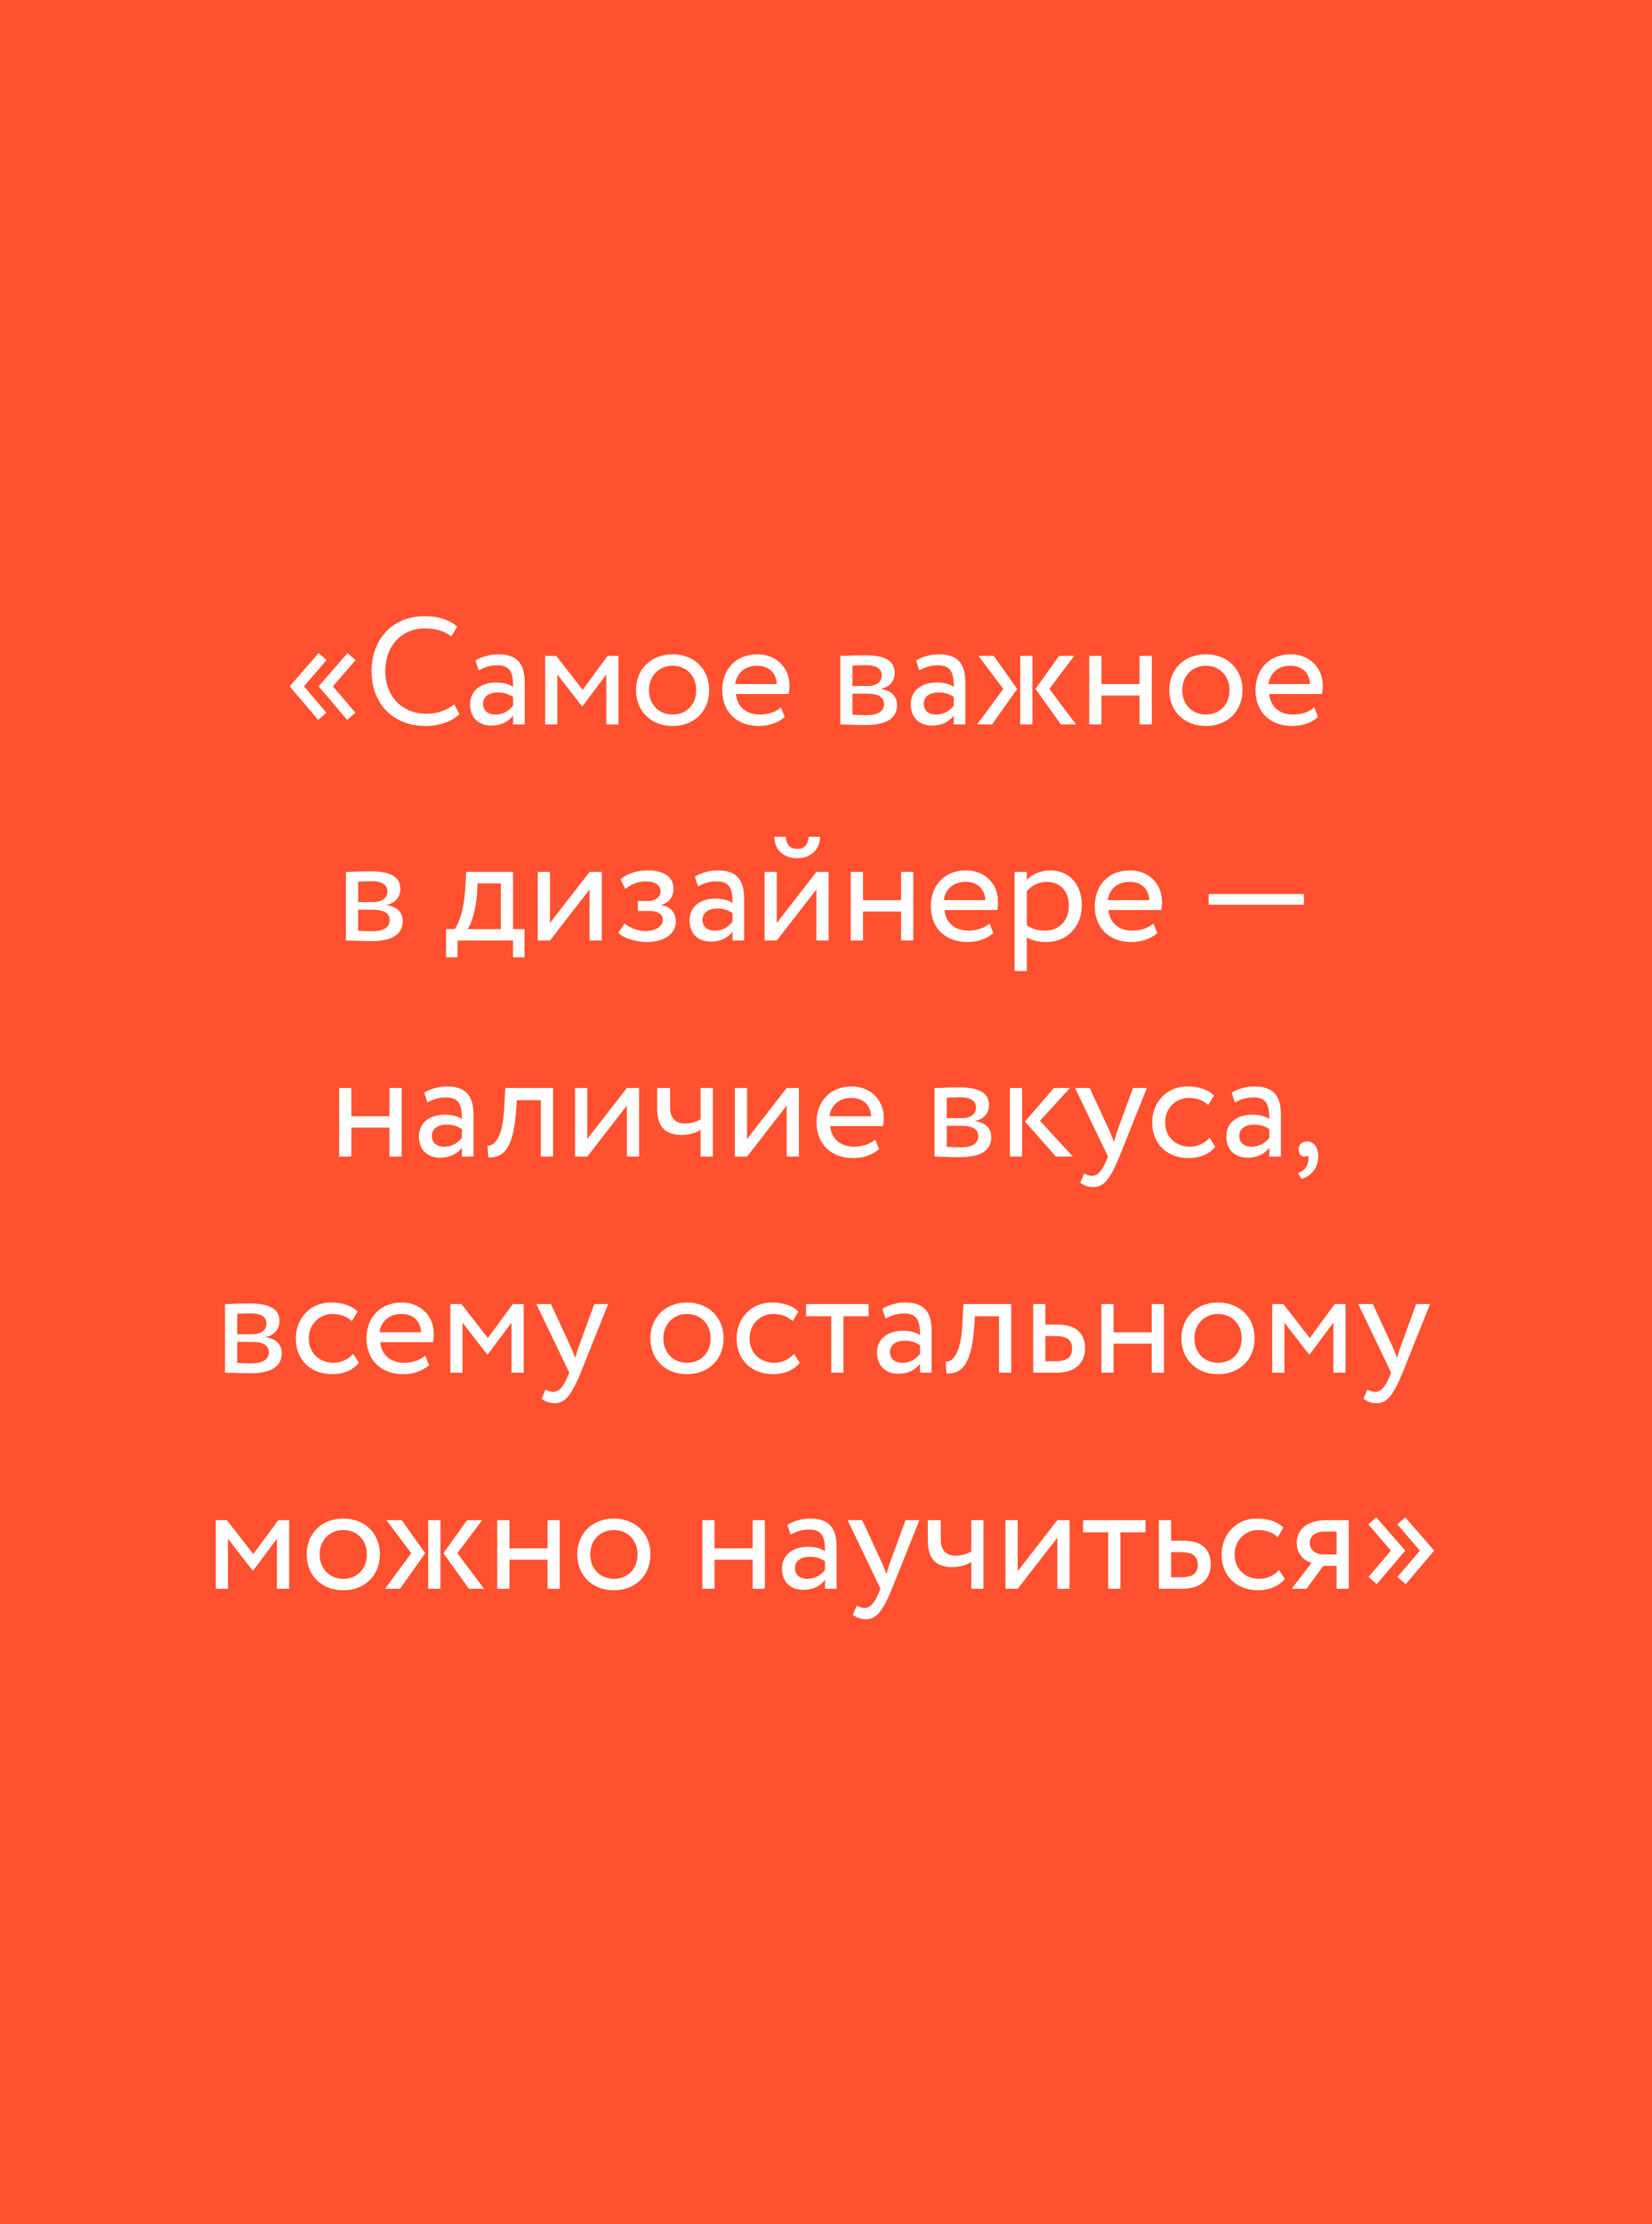 <?xml version="1.0" encoding="UTF-8"?> <svg xmlns="http://www.w3.org/2000/svg" width="260" height="350" viewBox="0 0 260 350" fill="none"> <rect width="260" height="350" fill="#FF5130"></rect> <path d="M54.631 113.28L55.927 112.152L52.399 108L55.951 103.872L54.703 102.768L50.191 107.952V108.048L54.631 113.28ZM50.071 113.28L51.367 112.152L47.839 108L51.391 103.872L50.143 102.768L45.631 107.952V108.048L50.071 113.28ZM71.485 110.832C70.333 111.768 68.797 112.32 67.189 112.32C63.301 112.32 60.637 109.608 60.637 105.6C60.637 101.616 63.229 98.88 66.877 98.88C68.629 98.88 69.925 99.312 71.029 100.128L71.965 98.592C70.765 97.56 69.013 96.96 66.853 96.96C61.597 96.96 58.477 100.776 58.477 105.6C58.477 110.832 61.957 114.24 66.997 114.24C69.085 114.24 71.173 113.52 72.301 112.368L71.485 110.832ZM75.331 105.48C76.195 105.024 76.987 104.688 78.307 104.688C80.443 104.688 80.755 106.08 80.755 108.096C80.035 107.568 78.907 107.4 78.067 107.4C75.739 107.4 73.987 108.624 73.987 110.832C73.987 112.92 75.331 114.168 77.299 114.168C79.075 114.168 80.107 113.424 80.755 112.608V114H82.579V107.376C82.579 104.568 81.499 102.96 78.427 102.96C77.083 102.96 75.787 103.344 74.827 103.944L75.331 105.48ZM77.971 112.44C76.723 112.44 76.027 111.768 76.027 110.736C76.027 109.488 77.179 108.96 78.331 108.96C79.267 108.96 80.083 109.2 80.755 109.68V111.048C80.203 111.696 79.387 112.44 77.971 112.44ZM85.794 114H87.714V106.128L91.602 111.144H91.674L95.418 106.128V114H97.338V103.2H95.634L91.698 108.552L87.546 103.2H85.794V114ZM100.098 108.6C100.098 111.84 102.402 114.24 105.858 114.24C109.314 114.24 111.618 111.84 111.618 108.6C111.618 105.36 109.314 102.96 105.858 102.96C102.402 102.96 100.098 105.36 100.098 108.6ZM102.138 108.6C102.138 106.32 103.746 104.76 105.858 104.76C108.018 104.76 109.578 106.344 109.578 108.6C109.578 110.904 108.018 112.44 105.858 112.44C103.698 112.44 102.138 110.856 102.138 108.6ZM122.908 111.312C122.212 111.96 120.988 112.44 119.596 112.44C117.484 112.44 115.996 111.24 115.828 109.2H124.132C124.204 108.864 124.252 108.432 124.252 107.904C124.252 104.928 122.02 102.96 119.236 102.96C115.684 102.96 113.668 105.456 113.668 108.6C113.668 112.008 115.948 114.24 119.452 114.24C120.892 114.24 122.452 113.784 123.508 112.824L122.908 111.312ZM119.14 104.76C121.012 104.76 122.164 105.864 122.26 107.64H115.708C115.924 105.984 117.172 104.76 119.14 104.76ZM132.248 114C133.232 114 134.864 114.096 136.208 114.096C139.568 114.096 141.176 112.992 141.176 110.952C141.176 109.608 140.384 108.72 138.656 108.408V108.36C139.952 108.168 140.816 107.16 140.816 105.888C140.816 103.944 139.184 103.104 136.16 103.104C134.6 103.104 133.184 103.2 132.248 103.2V114ZM136.472 109.152C138.2 109.152 139.136 109.68 139.136 110.808C139.136 111.936 138.152 112.536 136.376 112.536C135.512 112.536 134.744 112.488 134.168 112.464V109.152H136.472ZM136.304 104.664C137.696 104.664 138.776 105.096 138.776 106.272C138.776 107.328 137.864 107.952 136.592 107.952H134.168V104.736C134.648 104.712 135.44 104.664 136.304 104.664ZM144.683 105.48C145.547 105.024 146.339 104.688 147.659 104.688C149.795 104.688 150.107 106.08 150.107 108.096C149.387 107.568 148.259 107.4 147.419 107.4C145.091 107.4 143.339 108.624 143.339 110.832C143.339 112.92 144.683 114.168 146.651 114.168C148.427 114.168 149.459 113.424 150.107 112.608V114H151.931V107.376C151.931 104.568 150.851 102.96 147.779 102.96C146.435 102.96 145.139 103.344 144.179 103.944L144.683 105.48ZM147.323 112.44C146.075 112.44 145.379 111.768 145.379 110.736C145.379 109.488 146.531 108.96 147.683 108.96C148.619 108.96 149.435 109.2 150.107 109.68V111.048C149.555 111.696 148.739 112.44 147.323 112.44ZM169.066 103.2H166.69L162.97 108.408L166.978 114H169.354L165.154 108.408L169.066 103.2ZM160.57 114H162.49V103.2H160.57V114ZM157.906 108.408L153.778 114H156.13L160.09 108.408L156.394 103.2H153.994L157.906 108.408ZM179.355 114H181.275V103.2H179.355V107.64H173.355V103.2H171.435V114H173.355V109.44H179.355V114ZM184.028 108.6C184.028 111.84 186.332 114.24 189.788 114.24C193.244 114.24 195.548 111.84 195.548 108.6C195.548 105.36 193.244 102.96 189.788 102.96C186.332 102.96 184.028 105.36 184.028 108.6ZM186.068 108.6C186.068 106.32 187.676 104.76 189.788 104.76C191.948 104.76 193.508 106.344 193.508 108.6C193.508 110.904 191.948 112.44 189.788 112.44C187.628 112.44 186.068 110.856 186.068 108.6ZM206.838 111.312C206.142 111.96 204.918 112.44 203.526 112.44C201.414 112.44 199.926 111.24 199.758 109.2H208.062C208.134 108.864 208.182 108.432 208.182 107.904C208.182 104.928 205.95 102.96 203.166 102.96C199.614 102.96 197.598 105.456 197.598 108.6C197.598 112.008 199.878 114.24 203.382 114.24C204.822 114.24 206.382 113.784 207.438 112.824L206.838 111.312ZM203.07 104.76C204.942 104.76 206.094 105.864 206.19 107.64H199.638C199.854 105.984 201.102 104.76 203.07 104.76ZM54.447 148C55.431 148 57.063 148.096 58.407 148.096C61.767 148.096 63.375 146.992 63.375 144.952C63.375 143.608 62.583 142.72 60.855 142.408V142.36C62.151 142.168 63.015 141.16 63.015 139.888C63.015 137.944 61.383 137.104 58.359 137.104C56.799 137.104 55.383 137.2 54.447 137.2V148ZM58.671 143.152C60.399 143.152 61.335 143.68 61.335 144.808C61.335 145.936 60.351 146.536 58.575 146.536C57.711 146.536 56.943 146.488 56.367 146.464V143.152H58.671ZM58.503 138.664C59.895 138.664 60.975 139.096 60.975 140.272C60.975 141.328 60.063 141.952 58.791 141.952H56.367V138.736C56.847 138.712 57.639 138.664 58.503 138.664ZM70.209 150.64H72.009V148H80.745V150.64H82.545V146.2H80.745V137.2H73.377L73.209 140.056C73.017 143.008 72.273 145.288 71.553 146.2H70.209V150.64ZM75.057 140.8L75.177 139H78.825V146.2H73.593C74.097 145.528 74.817 143.56 75.057 140.8ZM86.554 148L92.794 139.96V148H94.714V137.2H92.794L86.554 145.24V137.2H84.634V148H86.554ZM101.781 148.24C104.445 148.24 106.365 147.016 106.365 145C106.365 143.752 105.621 142.624 104.109 142.456V142.408C105.477 141.928 106.005 140.92 106.005 139.864C106.005 138.088 104.589 136.96 101.949 136.96C100.245 136.96 98.565 137.488 97.677 138.4L98.421 139.888C99.141 139.312 100.173 138.688 101.661 138.688C103.053 138.688 103.965 139.264 103.965 140.248C103.965 141.112 103.173 141.784 102.093 141.784H100.389V143.344H102.213C103.533 143.344 104.325 143.848 104.325 144.736C104.325 145.816 103.125 146.512 101.493 146.512C100.557 146.512 99.213 146.08 98.301 145.336L97.317 146.776C98.037 147.64 100.197 148.24 101.781 148.24ZM109.867 139.48C110.73 139.024 111.523 138.688 112.843 138.688C114.979 138.688 115.291 140.08 115.291 142.096C114.571 141.568 113.443 141.4 112.603 141.4C110.275 141.4 108.523 142.624 108.523 144.832C108.523 146.92 109.867 148.168 111.835 148.168C113.611 148.168 114.643 147.424 115.291 146.608V148H117.115V141.376C117.115 138.568 116.035 136.96 112.963 136.96C111.619 136.96 110.323 137.344 109.363 137.944L109.867 139.48ZM112.507 146.44C111.259 146.44 110.562 145.768 110.562 144.736C110.562 143.488 111.715 142.96 112.867 142.96C113.803 142.96 114.618 143.2 115.291 143.68V145.048C114.739 145.696 113.923 146.44 112.507 146.44ZM122.25 148L128.49 139.96V148H130.41V137.2H128.49L122.25 145.24V137.2H120.33V148H122.25ZM121.866 131.68C121.866 133.576 123.138 135.04 125.514 135.04C127.674 135.04 129.066 133.576 129.066 131.68H127.266C127.17 132.976 126.57 133.576 125.514 133.576C124.362 133.576 123.762 132.976 123.666 131.68H121.866ZM141.82 148H143.74V137.2H141.82V141.64H135.82V137.2H133.9V148H135.82V143.44H141.82V148ZM155.732 145.312C155.036 145.96 153.812 146.44 152.42 146.44C150.308 146.44 148.82 145.24 148.652 143.2H156.956C157.028 142.864 157.076 142.432 157.076 141.904C157.076 138.928 154.844 136.96 152.06 136.96C148.508 136.96 146.492 139.456 146.492 142.6C146.492 146.008 148.772 148.24 152.276 148.24C153.716 148.24 155.276 147.784 156.332 146.824L155.732 145.312ZM151.964 138.76C153.836 138.76 154.988 139.864 155.084 141.64H148.532C148.748 139.984 149.996 138.76 151.964 138.76ZM159.681 152.8H161.601V147.496C162.369 148 163.497 148.24 164.649 148.24C168.033 148.24 170.265 145.72 170.265 142.432C170.265 139.24 168.345 136.96 165.273 136.96C163.785 136.96 162.345 137.608 161.601 138.472V137.2H159.681V152.8ZM164.721 138.76C166.953 138.76 168.225 140.32 168.225 142.504C168.225 144.784 166.785 146.44 164.481 146.44C163.449 146.44 162.561 146.248 161.601 145.6V140.248C162.273 139.408 163.449 138.76 164.721 138.76ZM181.537 145.312C180.841 145.96 179.617 146.44 178.225 146.44C176.113 146.44 174.625 145.24 174.457 143.2H182.761C182.833 142.864 182.881 142.432 182.881 141.904C182.881 138.928 180.649 136.96 177.865 136.96C174.313 136.96 172.297 139.456 172.297 142.6C172.297 146.008 174.577 148.24 178.081 148.24C179.521 148.24 181.081 147.784 182.137 146.824L181.537 145.312ZM177.769 138.76C179.641 138.76 180.793 139.864 180.889 141.64H174.337C174.553 139.984 175.801 138.76 177.769 138.76ZM190.23 142.36H205.206V140.68H190.23V142.36ZM61.3 182H63.22V171.2H61.3V175.64H55.3V171.2H53.38V182H55.3V177.44H61.3V182ZM67.269 173.48C68.133 173.024 68.925 172.688 70.245 172.688C72.381 172.688 72.693 174.08 72.693 176.096C71.973 175.568 70.845 175.4 70.005 175.4C67.677 175.4 65.925 176.624 65.925 178.832C65.925 180.92 67.269 182.168 69.237 182.168C71.013 182.168 72.045 181.424 72.693 180.608V182H74.517V175.376C74.517 172.568 73.437 170.96 70.365 170.96C69.021 170.96 67.725 171.344 66.765 171.944L67.269 173.48ZM69.909 180.44C68.661 180.44 67.965 179.768 67.965 178.736C67.965 177.488 69.117 176.96 70.269 176.96C71.205 176.96 72.021 177.2 72.693 177.68V179.048C72.141 179.696 71.325 180.44 69.909 180.44ZM85.124 182H87.044V171.2H79.532L79.34 174.56C79.076 179.552 77.54 180.344 76.724 180.272L76.868 182.144C79.1 182.144 80.732 181.088 81.212 174.944L81.332 173.12H85.124V182ZM92.425 182L98.665 173.96V182H100.585V171.2H98.665L92.425 179.24V171.2H90.505V182H92.425ZM112.188 171.2H110.268V176.12C109.788 176.456 108.876 176.792 107.796 176.792C106.332 176.792 105.468 175.976 105.468 174.248V171.2H103.428V174.464C103.428 177.248 104.676 178.592 107.268 178.592C108.468 178.592 109.548 178.256 110.268 177.8V182H112.188V171.2ZM117.574 182L123.814 173.96V182H125.734V171.2H123.814L117.574 179.24V171.2H115.654V182H117.574ZM137.744 179.312C137.048 179.96 135.824 180.44 134.432 180.44C132.32 180.44 130.832 179.24 130.664 177.2H138.968C139.04 176.864 139.088 176.432 139.088 175.904C139.088 172.928 136.856 170.96 134.072 170.96C130.52 170.96 128.504 173.456 128.504 176.6C128.504 180.008 130.784 182.24 134.288 182.24C135.728 182.24 137.288 181.784 138.344 180.824L137.744 179.312ZM133.976 172.76C135.848 172.76 137 173.864 137.096 175.64H130.544C130.76 173.984 132.008 172.76 133.976 172.76ZM147.083 182C148.067 182 149.699 182.096 151.043 182.096C154.403 182.096 156.011 180.992 156.011 178.952C156.011 177.608 155.219 176.72 153.491 176.408V176.36C154.787 176.168 155.651 175.16 155.651 173.888C155.651 171.944 154.019 171.104 150.995 171.104C149.435 171.104 148.019 171.2 147.083 171.2V182ZM151.307 177.152C153.035 177.152 153.971 177.68 153.971 178.808C153.971 179.936 152.987 180.536 151.211 180.536C150.347 180.536 149.579 180.488 149.003 180.464V177.152H151.307ZM151.139 172.664C152.531 172.664 153.611 173.096 153.611 174.272C153.611 175.328 152.699 175.952 151.427 175.952H149.003V172.736C149.483 172.712 150.275 172.664 151.139 172.664ZM168.399 171.2H165.879L161.319 176.48L166.191 182H168.855L163.671 176.36L168.399 171.2ZM158.943 182H160.863V171.2H158.943V182ZM180.501 171.2H178.317L175.821 178.04C175.629 178.616 175.461 179.168 175.317 179.696C175.101 179.144 174.909 178.616 174.669 178.064L171.501 171.2H169.197L174.381 182L174.141 182.576C173.421 184.304 172.749 185.024 171.837 185.024C171.405 185.024 170.997 184.832 170.637 184.664L170.013 186.128C170.589 186.512 171.237 186.8 172.053 186.8C173.589 186.8 174.597 185.864 176.181 182L180.501 171.2ZM190.356 179.048C189.636 179.864 188.556 180.44 187.26 180.44C185.124 180.44 183.372 178.976 183.372 176.6C183.372 174.32 185.124 172.76 187.068 172.76C188.196 172.76 189.252 173.048 190.164 173.888L191.052 172.376C190.044 171.368 188.532 170.96 186.804 170.96C183.636 170.96 181.332 173.456 181.332 176.6C181.332 180.008 183.684 182.24 187.116 182.24C188.772 182.24 190.356 181.616 191.268 180.44L190.356 179.048ZM194.347 173.48C195.211 173.024 196.003 172.688 197.323 172.688C199.459 172.688 199.771 174.08 199.771 176.096C199.051 175.568 197.923 175.4 197.083 175.4C194.755 175.4 193.003 176.624 193.003 178.832C193.003 180.92 194.347 182.168 196.315 182.168C198.091 182.168 199.123 181.424 199.771 180.608V182H201.595V175.376C201.595 172.568 200.515 170.96 197.443 170.96C196.099 170.96 194.803 171.344 193.843 171.944L194.347 173.48ZM196.987 180.44C195.739 180.44 195.043 179.768 195.043 178.736C195.043 177.488 196.195 176.96 197.347 176.96C198.283 176.96 199.099 177.2 199.771 177.68V179.048C199.219 179.696 198.403 180.44 196.987 180.44ZM204.378 180.896C204.378 181.52 204.81 182 205.29 182C205.482 182 205.698 181.976 205.818 181.784C205.938 182 205.986 182.36 205.842 182.984C205.626 183.872 204.954 184.376 204.306 184.592L204.834 185.504C206.394 185.048 207.474 183.752 207.474 181.952C207.474 180.536 206.754 179.624 205.746 179.624C204.858 179.624 204.378 180.152 204.378 180.896ZM35.416 216C36.4 216 38.032 216.096 39.376 216.096C42.736 216.096 44.343 214.992 44.343 212.952C44.343 211.608 43.551 210.72 41.824 210.408V210.36C43.12 210.168 43.983 209.16 43.983 207.888C43.983 205.944 42.352 205.104 39.328 205.104C37.767 205.104 36.352 205.2 35.416 205.2V216ZM39.639 211.152C41.367 211.152 42.303 211.68 42.303 212.808C42.303 213.936 41.319 214.536 39.544 214.536C38.679 214.536 37.911 214.488 37.336 214.464V211.152H39.639ZM39.471 206.664C40.864 206.664 41.944 207.096 41.944 208.272C41.944 209.328 41.032 209.952 39.76 209.952H37.336V206.736C37.816 206.712 38.608 206.664 39.471 206.664ZM55.579 213.048C54.859 213.864 53.779 214.44 52.483 214.44C50.347 214.44 48.595 212.976 48.595 210.6C48.595 208.32 50.347 206.76 52.291 206.76C53.419 206.76 54.475 207.048 55.387 207.888L56.275 206.376C55.267 205.368 53.755 204.96 52.027 204.96C48.859 204.96 46.555 207.456 46.555 210.6C46.555 214.008 48.907 216.24 52.339 216.24C53.995 216.24 55.579 215.616 56.491 214.44L55.579 213.048ZM66.928 213.312C66.232 213.96 65.008 214.44 63.616 214.44C61.504 214.44 60.016 213.24 59.848 211.2H68.152C68.224 210.864 68.272 210.432 68.272 209.904C68.272 206.928 66.04 204.96 63.256 204.96C59.704 204.96 57.688 207.456 57.688 210.6C57.688 214.008 59.968 216.24 63.472 216.24C64.912 216.24 66.472 215.784 67.528 214.824L66.928 213.312ZM63.16 206.76C65.032 206.76 66.184 207.864 66.28 209.64H59.728C59.944 207.984 61.192 206.76 63.16 206.76ZM70.876 216H72.796V208.128L76.684 213.144H76.756L80.5 208.128V216H82.42V205.2H80.716L76.78 210.552L72.628 205.2H70.876V216ZM95.716 205.2H93.532L91.036 212.04C90.844 212.616 90.676 213.168 90.532 213.696C90.316 213.144 90.124 212.616 89.884 212.064L86.716 205.2H84.412L89.596 216L89.356 216.576C88.636 218.304 87.964 219.024 87.052 219.024C86.62 219.024 86.212 218.832 85.852 218.664L85.228 220.128C85.804 220.512 86.452 220.8 87.268 220.8C88.804 220.8 89.812 219.864 91.396 216L95.716 205.2ZM102.36 210.6C102.36 213.84 104.664 216.24 108.12 216.24C111.576 216.24 113.88 213.84 113.88 210.6C113.88 207.36 111.576 204.96 108.12 204.96C104.664 204.96 102.36 207.36 102.36 210.6ZM104.4 210.6C104.4 208.32 106.008 206.76 108.12 206.76C110.28 206.76 111.84 208.344 111.84 210.6C111.84 212.904 110.28 214.44 108.12 214.44C105.96 214.44 104.4 212.856 104.4 210.6ZM124.954 213.048C124.234 213.864 123.154 214.44 121.858 214.44C119.722 214.44 117.97 212.976 117.97 210.6C117.97 208.32 119.722 206.76 121.666 206.76C122.794 206.76 123.85 207.048 124.762 207.888L125.65 206.376C124.642 205.368 123.13 204.96 121.402 204.96C118.234 204.96 115.93 207.456 115.93 210.6C115.93 214.008 118.282 216.24 121.714 216.24C123.37 216.24 124.954 215.616 125.866 214.44L124.954 213.048ZM126.86 207.12H130.82V216H132.74V207.12H136.7V205.2H126.86V207.12ZM139.374 207.48C140.238 207.024 141.03 206.688 142.35 206.688C144.486 206.688 144.798 208.08 144.798 210.096C144.078 209.568 142.95 209.4 142.11 209.4C139.782 209.4 138.03 210.624 138.03 212.832C138.03 214.92 139.374 216.168 141.342 216.168C143.118 216.168 144.15 215.424 144.798 214.608V216H146.622V209.376C146.622 206.568 145.542 204.96 142.47 204.96C141.126 204.96 139.83 205.344 138.87 205.944L139.374 207.48ZM142.014 214.44C140.766 214.44 140.07 213.768 140.07 212.736C140.07 211.488 141.222 210.96 142.374 210.96C143.31 210.96 144.126 211.2 144.798 211.68V213.048C144.246 213.696 143.43 214.44 142.014 214.44ZM157.229 216H159.149V205.2H151.637L151.445 208.56C151.181 213.552 149.645 214.344 148.829 214.272L148.973 216.144C151.205 216.144 152.837 215.088 153.317 208.944L153.437 207.12H157.229V216ZM162.611 216H166.259C169.667 216 170.771 214.056 170.771 212.16C170.771 210.24 169.811 208.44 166.499 208.44H164.531V205.2H162.611V216ZM166.139 210.24C167.987 210.24 168.731 210.936 168.731 212.232C168.731 213.504 168.011 214.2 166.115 214.2H164.531V210.24H166.139ZM181.265 216H183.185V205.2H181.265V209.64H175.265V205.2H173.345V216H175.265V211.44H181.265V216ZM185.938 210.6C185.938 213.84 188.242 216.24 191.698 216.24C195.154 216.24 197.458 213.84 197.458 210.6C197.458 207.36 195.154 204.96 191.698 204.96C188.242 204.96 185.938 207.36 185.938 210.6ZM187.978 210.6C187.978 208.32 189.586 206.76 191.698 206.76C193.858 206.76 195.418 208.344 195.418 210.6C195.418 212.904 193.858 214.44 191.698 214.44C189.538 214.44 187.978 212.856 187.978 210.6ZM200.228 216H202.148V208.128L206.036 213.144H206.108L209.852 208.128V216H211.772V205.2H210.068L206.132 210.552L201.98 205.2H200.228V216ZM225.067 205.2H222.883L220.387 212.04C220.195 212.616 220.027 213.168 219.883 213.696C219.667 213.144 219.475 212.616 219.235 212.064L216.067 205.2H213.763L218.947 216L218.707 216.576C217.987 218.304 217.315 219.024 216.403 219.024C215.971 219.024 215.563 218.832 215.203 218.664L214.579 220.128C215.155 220.512 215.803 220.8 216.619 220.8C218.155 220.8 219.163 219.864 220.747 216L225.067 205.2ZM33.962 250H35.882V242.128L39.77 247.144H39.842L43.586 242.128V250H45.506V239.2H43.802L39.866 244.552L35.714 239.2H33.962V250ZM48.266 244.6C48.266 247.84 50.57 250.24 54.026 250.24C57.482 250.24 59.786 247.84 59.786 244.6C59.786 241.36 57.482 238.96 54.026 238.96C50.57 238.96 48.266 241.36 48.266 244.6ZM50.306 244.6C50.306 242.32 51.914 240.76 54.026 240.76C56.186 240.76 57.746 242.344 57.746 244.6C57.746 246.904 56.186 248.44 54.026 248.44C51.866 248.44 50.306 246.856 50.306 244.6ZM75.89 239.2H73.514L69.794 244.408L73.802 250H76.178L71.978 244.408L75.89 239.2ZM67.394 250H69.314V239.2H67.394V250ZM64.73 244.408L60.602 250H62.954L66.914 244.408L63.218 239.2H60.818L64.73 244.408ZM86.179 250H88.099V239.2H86.179V243.64H80.179V239.2H78.259V250H80.179V245.44H86.179V250ZM90.852 244.6C90.852 247.84 93.156 250.24 96.612 250.24C100.068 250.24 102.372 247.84 102.372 244.6C102.372 241.36 100.068 238.96 96.612 238.96C93.156 238.96 90.852 241.36 90.852 244.6ZM92.892 244.6C92.892 242.32 94.5 240.76 96.612 240.76C98.772 240.76 100.332 242.344 100.332 244.6C100.332 246.904 98.772 248.44 96.612 248.44C94.452 248.44 92.892 246.856 92.892 244.6ZM118.453 250H120.373V239.2H118.453V243.64H112.453V239.2H110.533V250H112.453V245.44H118.453V250ZM124.421 241.48C125.285 241.024 126.077 240.688 127.397 240.688C129.533 240.688 129.845 242.08 129.845 244.096C129.125 243.568 127.997 243.4 127.157 243.4C124.829 243.4 123.077 244.624 123.077 246.832C123.077 248.92 124.421 250.168 126.389 250.168C128.165 250.168 129.197 249.424 129.845 248.608V250H131.669V243.376C131.669 240.568 130.589 238.96 127.517 238.96C126.173 238.96 124.877 239.344 123.917 239.944L124.421 241.48ZM127.061 248.44C125.813 248.44 125.117 247.768 125.117 246.736C125.117 245.488 126.269 244.96 127.421 244.96C128.357 244.96 129.173 245.2 129.845 245.68V247.048C129.293 247.696 128.477 248.44 127.061 248.44ZM144.7 239.2H142.516L140.02 246.04C139.828 246.616 139.66 247.168 139.516 247.696C139.3 247.144 139.108 246.616 138.868 246.064L135.7 239.2H133.396L138.58 250L138.34 250.576C137.62 252.304 136.948 253.024 136.036 253.024C135.604 253.024 135.196 252.832 134.836 252.664L134.212 254.128C134.788 254.512 135.436 254.8 136.252 254.8C137.788 254.8 138.796 253.864 140.38 250L144.7 239.2ZM154.785 239.2H152.865V244.12C152.385 244.456 151.473 244.792 150.393 244.792C148.929 244.792 148.065 243.976 148.065 242.248V239.2H146.025V242.464C146.025 245.248 147.273 246.592 149.865 246.592C151.065 246.592 152.145 246.256 152.865 245.8V250H154.785V239.2ZM160.171 250L166.411 241.96V250H168.331V239.2H166.411L160.171 247.24V239.2H158.251V250H160.171ZM170.454 241.12H174.414V250H176.334V241.12H180.294V239.2H170.454V241.12ZM182.392 250H186.04C189.448 250 190.552 248.056 190.552 246.16C190.552 244.24 189.592 242.44 186.28 242.44H184.312V239.2H182.392V250ZM185.92 244.24C187.768 244.24 188.512 244.936 188.512 246.232C188.512 247.504 187.792 248.2 185.896 248.2H184.312V244.24H185.92ZM201.29 247.048C200.57 247.864 199.49 248.44 198.194 248.44C196.058 248.44 194.306 246.976 194.306 244.6C194.306 242.32 196.058 240.76 198.002 240.76C199.13 240.76 200.186 241.048 201.098 241.888L201.986 240.376C200.978 239.368 199.466 238.96 197.738 238.96C194.57 238.96 192.266 241.456 192.266 244.6C192.266 248.008 194.618 250.24 198.05 250.24C199.706 250.24 201.29 249.616 202.202 248.44L201.29 247.048ZM208.917 239.2C205.317 239.2 204.093 240.952 204.093 242.8C204.093 244.576 205.317 245.656 206.421 245.92L203.301 250H205.629L208.269 246.4H210.357V250H212.277V239.2H208.917ZM206.133 242.848C206.133 241.84 206.805 241 208.605 241H210.357V244.6H208.149C207.189 244.6 206.133 243.952 206.133 242.848ZM225.679 244.048V243.952L221.167 238.768L219.919 239.872L223.471 244L219.943 248.152L221.239 249.28L225.679 244.048ZM221.119 244.048V243.952L216.607 238.768L215.359 239.872L218.911 244L215.383 248.152L216.679 249.28L221.119 244.048Z" fill="white"></path> </svg> 